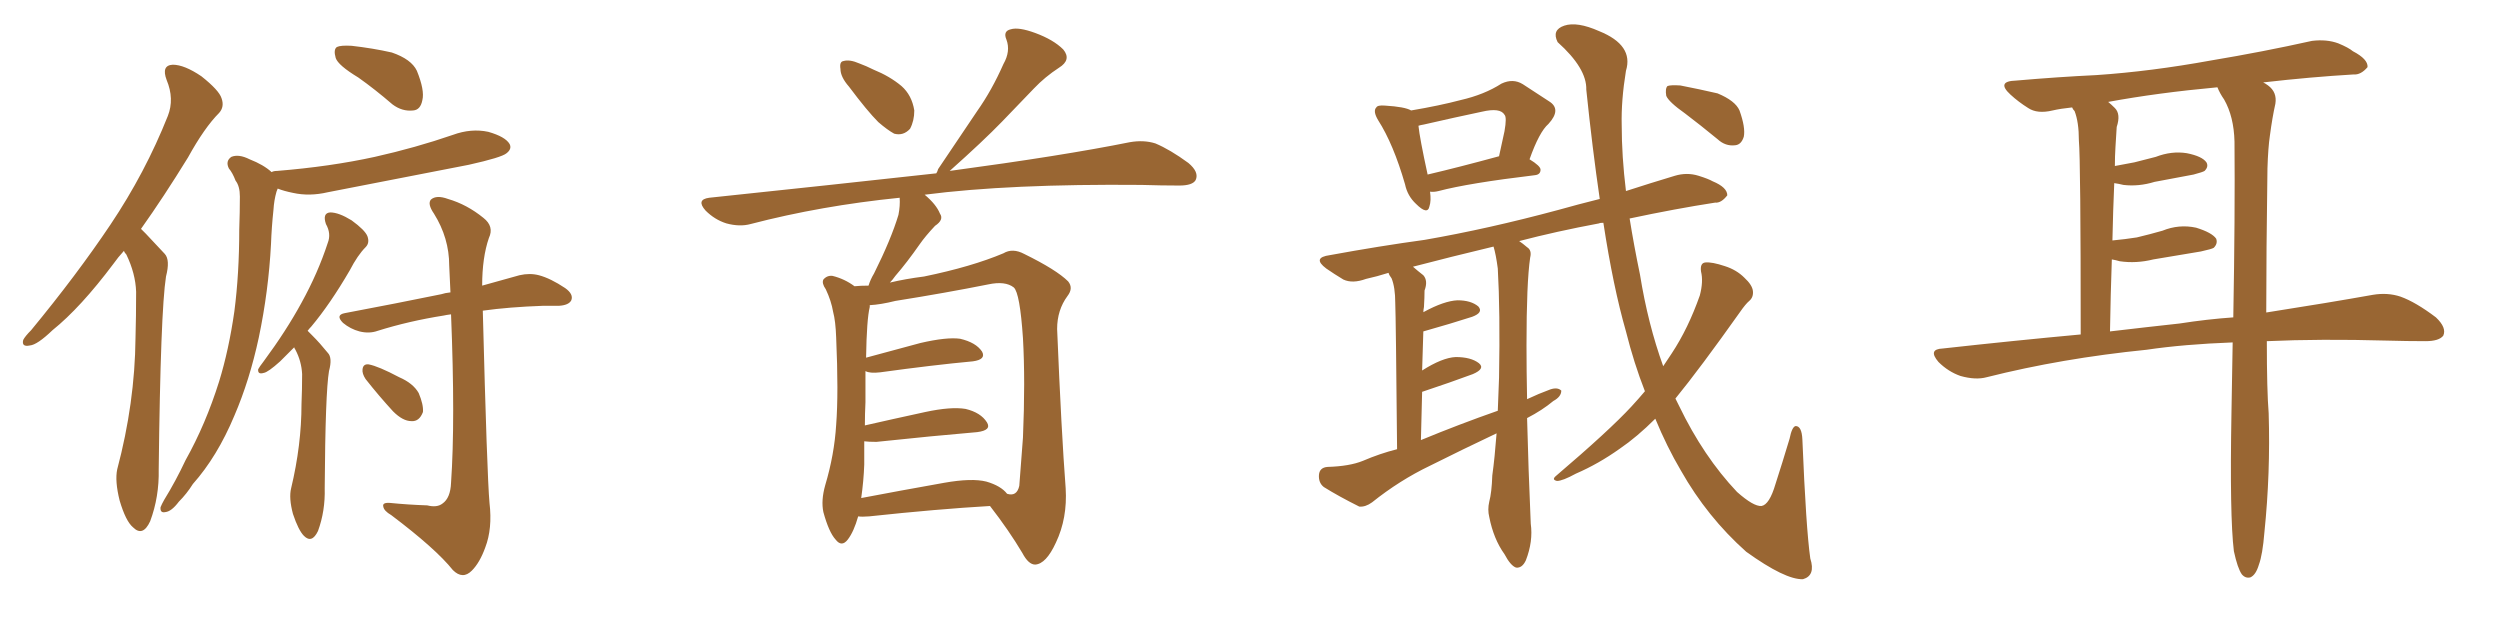 <svg xmlns="http://www.w3.org/2000/svg" xmlns:xlink="http://www.w3.org/1999/xlink" width="600" height="150"><path fill="#996633" padding="10" d="M29.74 60.21L29.74 60.21Q28.27 61.82 27.25 63.28L27.25 63.28Q19.34 73.83 12.60 79.25L12.60 79.25Q8.94 82.76 7.18 82.91L7.18 82.91Q5.13 83.35 5.57 81.59L5.57 81.59Q6.01 80.71 7.47 79.25L7.47 79.25Q18.46 65.92 26.51 53.91L26.51 53.91Q34.86 41.46 40.28 27.83L40.28 27.83Q41.89 23.73 39.99 19.19L39.99 19.19Q38.67 15.67 41.46 15.53L41.46 15.53Q44.24 15.53 48.34 18.31L48.34 18.31Q52.59 21.68 53.17 23.58L53.17 23.58Q53.91 25.63 52.59 27.10L52.59 27.10Q49.07 30.62 45.12 37.79L45.12 37.79Q39.26 47.31 33.84 54.93L33.84 54.93Q34.42 55.52 35.01 56.10L35.01 56.10Q36.91 58.15 39.55 60.94L39.55 60.94Q40.87 62.40 39.84 66.36L39.84 66.36Q38.53 74.71 38.09 112.65L38.09 112.65Q38.23 119.24 36.04 125.10L36.04 125.10Q34.28 128.91 31.93 126.56L31.93 126.56Q30.18 125.10 28.71 120.12L28.71 120.12Q27.54 115.43 28.13 112.65L28.13 112.65Q32.37 96.68 32.52 81.15L32.52 81.15Q32.67 75.88 32.67 70.02L32.67 70.02Q32.52 65.63 30.32 61.08L30.32 61.08Q29.88 60.64 29.74 60.21ZM85.99 18.60L85.99 18.60Q81.15 15.67 80.57 13.92L80.57 13.92Q79.98 11.87 80.86 11.28L80.86 11.28Q81.74 10.84 84.38 10.99L84.38 10.99Q89.50 11.57 94.04 12.60L94.04 12.60Q98.73 14.21 100.05 16.99L100.05 16.99Q101.95 21.68 101.37 24.02L101.37 24.02Q100.93 26.37 99.17 26.51L99.17 26.51Q96.53 26.81 94.19 25.05L94.19 25.05Q89.94 21.39 85.99 18.60ZM65.19 41.31L65.19 41.31Q65.63 41.02 66.50 41.02L66.50 41.02Q79.25 39.99 89.94 37.65L89.94 37.65Q99.76 35.45 108.69 32.37L108.69 32.37Q113.09 30.76 117.19 31.64L117.19 31.64Q121.29 32.81 122.31 34.57L122.31 34.57Q122.90 35.74 121.58 36.77L121.58 36.77Q120.41 37.79 112.50 39.55L112.50 39.55Q95.36 42.92 78.66 46.14L78.66 46.14Q74.27 47.17 70.31 46.29L70.31 46.29Q68.12 45.85 66.65 45.26L66.65 45.26Q66.50 45.56 66.36 46.00L66.36 46.00Q65.77 48.05 65.63 50.39L65.63 50.39Q65.19 54.49 65.04 58.59L65.04 58.59Q64.45 69.87 62.11 81.01L62.11 81.01Q59.91 91.26 56.25 99.76L56.25 99.76Q52.15 109.57 46.29 116.16L46.29 116.16Q44.82 118.51 42.92 120.41L42.92 120.41Q41.16 122.75 39.70 122.90L39.70 122.90Q38.38 123.19 38.53 121.73L38.53 121.73Q38.82 121.00 39.40 119.97L39.40 119.97Q42.19 115.43 44.53 110.45L44.53 110.45Q49.37 101.81 52.59 91.55L52.59 91.55Q54.93 83.94 56.25 74.71L56.25 74.71Q57.42 65.63 57.42 55.08L57.42 55.08Q57.57 50.83 57.57 47.17L57.57 47.17Q57.57 44.68 56.54 43.36L56.54 43.36Q55.81 41.46 54.93 40.43L54.93 40.43Q54.05 38.67 55.52 37.65L55.52 37.65Q57.28 36.91 59.91 38.23L59.91 38.23Q63.28 39.55 65.19 41.31ZM70.61 83.35L70.61 83.35Q68.70 85.25 67.24 86.72L67.24 86.72Q64.31 89.36 63.28 89.50L63.28 89.50Q61.82 89.94 61.96 88.62L61.96 88.62Q62.26 88.04 63.28 86.72L63.28 86.72Q68.70 79.39 72.36 72.66L72.36 72.66Q76.32 65.48 78.66 58.30L78.66 58.30Q79.54 56.10 78.22 53.76L78.22 53.76Q77.34 51.12 79.25 50.98L79.25 50.98Q81.30 50.98 84.38 52.88L84.38 52.88Q87.60 55.22 88.18 56.69L88.18 56.69Q88.77 58.30 87.74 59.33L87.74 59.33Q85.84 61.23 83.94 64.89L83.94 64.89Q79.25 72.95 74.71 78.37L74.71 78.37Q74.27 78.81 73.83 79.39L73.83 79.39Q74.41 79.98 75 80.57L75 80.57Q76.76 82.32 78.66 84.67L78.66 84.67Q79.83 85.84 78.96 89.06L78.96 89.06Q78.08 94.19 77.93 117.19L77.93 117.19Q78.08 122.61 76.32 127.44L76.32 127.44Q74.85 130.52 72.95 128.61L72.95 128.61Q71.63 127.29 70.31 123.34L70.31 123.34Q69.29 119.53 69.87 117.19L69.87 117.19Q72.36 106.79 72.36 96.97L72.36 96.97Q72.51 93.46 72.51 89.79L72.51 89.79Q72.36 86.72 70.90 83.94L70.90 83.94Q70.61 83.50 70.61 83.35ZM102.54 121.29L102.54 121.29Q104.88 121.88 106.20 120.85L106.20 120.85Q108.11 119.53 108.25 115.87L108.25 115.87Q109.28 101.07 108.25 75.44L108.25 75.44Q107.08 75.59 106.49 75.73L106.49 75.73Q98.14 77.05 90.67 79.39L90.67 79.39Q88.62 80.13 86.28 79.54L86.28 79.54Q84.08 78.96 82.32 77.49L82.32 77.49Q80.42 75.59 82.76 75.15L82.76 75.15Q95.21 72.80 105.91 70.61L105.91 70.61Q106.79 70.31 108.11 70.17L108.11 70.17Q107.96 66.94 107.81 63.72L107.81 63.72Q107.81 57.13 104.15 51.27L104.15 51.27Q102.54 48.93 103.42 47.90L103.42 47.90Q104.74 46.73 107.52 47.75L107.52 47.75Q112.06 49.07 116.02 52.29L116.02 52.29Q118.65 54.35 117.33 57.13L117.33 57.13Q115.72 61.82 115.72 68.55L115.72 68.55Q121.00 67.09 124.66 66.06L124.66 66.06Q127.15 65.48 129.35 66.06L129.35 66.06Q132.13 66.80 135.64 69.14L135.64 69.14Q137.70 70.61 137.11 72.07L137.11 72.07Q136.52 73.24 134.18 73.39L134.18 73.39Q132.28 73.39 130.37 73.39L130.37 73.39Q122.17 73.68 115.87 74.56L115.87 74.56Q116.89 114.11 117.48 120.70L117.48 120.70Q118.21 126.86 116.46 131.40L116.46 131.40Q115.14 135.06 113.23 136.96L113.23 136.96Q111.04 139.16 108.69 136.82L108.69 136.82Q104.59 131.69 93.90 123.63L93.90 123.63Q92.14 122.61 91.99 121.58L91.99 121.58Q91.70 120.56 93.60 120.70L93.60 120.70Q98.00 121.14 102.54 121.29ZM87.74 90.97L87.74 90.97L87.74 90.97Q86.87 89.65 87.01 88.62L87.01 88.62Q87.16 87.30 88.48 87.45L88.48 87.45Q90.82 87.89 95.80 90.53L95.80 90.53Q99.17 91.99 100.49 94.34L100.49 94.34Q101.66 97.12 101.51 98.88L101.51 98.88Q100.63 101.22 98.73 101.07L98.73 101.07Q96.68 101.07 94.34 98.73L94.34 98.73Q90.97 95.07 87.74 90.97ZM203.76 20.80L203.76 20.80Q201.71 18.46 201.71 16.55L201.71 16.55Q201.42 14.79 202.44 14.65L202.44 14.65Q203.91 14.21 206.25 15.23L206.25 15.23Q207.86 15.82 209.62 16.70L209.62 16.70Q213.57 18.31 216.36 20.65L216.36 20.65Q218.85 22.85 219.43 26.51L219.43 26.51Q219.43 29.00 218.41 30.91L218.41 30.91Q216.80 32.67 214.60 32.08L214.60 32.08Q212.99 31.20 210.79 29.30L210.79 29.30Q208.15 26.66 203.76 20.80ZM205.96 123.93L205.96 123.93Q204.93 127.59 203.47 129.49L203.47 129.49Q202.00 131.40 200.54 129.49L200.54 129.49Q198.93 127.73 197.61 122.90L197.61 122.90Q197.02 120.12 198.05 116.46L198.05 116.46Q200.24 109.13 200.68 101.95L200.68 101.95Q201.27 94.34 200.68 81.01L200.68 81.01Q200.54 77.05 199.95 74.85L199.95 74.85Q199.51 72.22 198.19 69.43L198.19 69.43Q197.17 67.97 197.61 67.09L197.61 67.09Q198.49 66.06 199.80 66.21L199.80 66.21Q202.73 66.94 205.08 68.70L205.08 68.70Q206.54 68.55 208.45 68.55L208.45 68.55Q208.89 67.09 209.77 65.63L209.77 65.63Q213.87 57.42 215.63 51.56L215.63 51.56Q216.06 49.37 215.92 47.46L215.92 47.46Q197.02 49.37 180.18 53.76L180.18 53.76Q177.54 54.49 174.32 53.61L174.32 53.61Q171.53 52.73 169.34 50.54L169.34 50.54Q166.99 47.90 170.21 47.46L170.21 47.46Q199.51 44.38 224.71 41.60L224.71 41.60Q225 41.16 225.15 40.58L225.15 40.58Q229.98 33.40 234.52 26.66L234.52 26.66Q238.04 21.68 240.82 15.38L240.82 15.38Q242.58 12.30 241.55 9.52L241.55 9.52Q240.67 7.47 242.58 7.03L242.58 7.03Q244.48 6.45 248.44 7.91L248.44 7.91Q252.83 9.52 255.18 11.87L255.18 11.87Q257.23 14.36 254.15 16.26L254.15 16.26Q250.78 18.46 248.14 21.24L248.14 21.24Q244.48 25.05 240.53 29.15L240.53 29.15Q235.99 33.84 227.93 41.02L227.93 41.02Q255.18 37.35 271.14 34.13L271.14 34.13Q274.51 33.54 277.29 34.42L277.29 34.42Q280.81 35.89 285.21 39.11L285.21 39.11Q287.84 41.31 286.96 43.21L286.96 43.21Q286.23 44.53 283.01 44.53L283.01 44.53Q278.76 44.53 273.93 44.38L273.93 44.38Q242.29 44.09 221.92 46.73L221.92 46.73Q224.71 49.07 225.59 51.27L225.59 51.27Q226.61 52.73 224.41 54.20L224.41 54.20Q222.07 56.69 220.75 58.59L220.75 58.59Q217.68 62.99 214.89 66.21L214.89 66.21Q214.16 67.24 213.57 67.82L213.57 67.82Q217.24 66.94 221.78 66.36L221.78 66.36Q233.20 64.01 240.82 60.79L240.82 60.79Q243.02 59.47 245.80 60.94L245.80 60.94Q253.56 64.75 256.35 67.53L256.35 67.53Q257.67 69.14 256.20 71.04L256.20 71.04Q253.71 74.41 253.71 78.96L253.71 78.96Q254.74 103.86 255.76 117.19L255.76 117.19Q256.20 124.37 253.42 130.22L253.42 130.22Q251.07 135.35 248.44 135.50L248.44 135.50Q246.83 135.50 245.36 132.71L245.36 132.71Q242.14 127.29 237.60 121.44L237.60 121.44Q225 122.17 208.59 123.93L208.59 123.93Q206.84 124.07 205.96 123.93ZM236.72 115.58L236.72 115.58L236.72 115.58Q240.23 116.60 241.70 118.51L241.70 118.51Q244.04 119.24 244.63 116.60L244.63 116.60Q244.92 113.09 245.51 105.03L245.51 105.03Q246.09 91.41 245.51 81.15L245.51 81.15Q244.78 70.31 243.31 68.99L243.31 68.99Q241.26 67.38 237.16 68.26L237.16 68.26Q226.90 70.31 214.89 72.22L214.89 72.22Q211.38 73.10 208.74 73.24L208.74 73.24Q208.74 73.54 208.74 73.68L208.74 73.68Q208.01 76.61 207.86 85.84L207.86 85.84Q213.72 84.23 220.90 82.32L220.90 82.32Q227.20 80.86 230.42 81.30L230.42 81.30Q234.23 82.18 235.69 84.38L235.69 84.38Q236.72 86.28 233.50 86.72L233.50 86.72Q223.97 87.60 211.23 89.36L211.23 89.36Q208.74 89.65 207.71 89.06L207.71 89.06Q207.71 92.43 207.71 96.53L207.71 96.53Q207.57 99.32 207.57 102.10L207.57 102.10Q214.01 100.63 222.07 98.88L222.07 98.88Q228.22 97.56 231.74 98.14L231.74 98.14Q235.40 99.02 236.87 101.37L236.87 101.37Q238.04 103.27 234.52 103.71L234.52 103.71Q224.12 104.59 210.35 106.05L210.35 106.05Q208.45 106.05 207.42 105.91L207.42 105.91Q207.42 108.69 207.42 111.47L207.42 111.47Q207.28 115.43 206.69 119.53L206.69 119.53Q215.92 117.77 226.61 115.87L226.61 115.87Q233.20 114.70 236.72 115.58ZM343.21 46.00L343.21 46.00Q343.51 48.19 343.07 49.51L343.07 49.51Q342.63 51.71 339.84 48.93L339.84 48.93Q337.79 47.02 337.21 44.24L337.21 44.24Q334.42 34.57 330.76 28.86L330.76 28.86Q329.44 26.66 330.32 25.78L330.32 25.78Q330.62 25.20 332.37 25.34L332.37 25.34Q337.21 25.63 338.67 26.51L338.67 26.51Q345.56 25.34 350.54 24.02L350.54 24.02Q356.25 22.71 360.35 20.07L360.35 20.07Q363.13 18.75 365.48 20.21L365.48 20.21Q369.14 22.56 371.78 24.32L371.78 24.32Q374.85 26.22 371.63 29.74L371.63 29.74Q369.43 31.64 367.09 38.23L367.09 38.23Q369.73 39.84 369.73 40.72L369.73 40.72Q369.73 41.89 368.41 42.04L368.41 42.04Q352.44 43.95 345.26 45.85L345.26 45.85Q344.09 46.14 343.21 46.00ZM342.63 41.89L342.63 41.89Q350.10 40.14 359.77 37.50L359.77 37.50Q360.50 34.28 361.08 31.49L361.08 31.49Q361.67 28.13 361.08 27.54L361.08 27.54Q360.06 25.78 355.66 26.81L355.66 26.81Q349.37 28.13 341.75 29.88L341.75 29.88Q340.87 30.03 340.43 30.18L340.43 30.18Q340.72 33.11 342.63 41.89ZM394.78 93.90L394.78 93.90Q392.14 87.16 390.23 79.54L390.23 79.54Q387.16 68.85 384.81 53.47L384.81 53.47Q383.94 53.47 383.79 53.61L383.79 53.61Q373.54 55.52 364.60 57.86L364.60 57.86Q365.48 58.45 366.50 59.33L366.50 59.33Q367.68 60.06 367.24 61.82L367.24 61.82Q366.36 67.82 366.36 82.91L366.36 82.91Q366.36 89.06 366.50 95.80L366.50 95.80Q369.29 94.48 372.07 93.46L372.07 93.46Q373.83 92.87 374.71 93.75L374.71 93.75Q374.71 95.21 372.80 96.24L372.80 96.24Q370.17 98.44 366.50 100.34L366.50 100.34Q366.80 112.35 367.38 125.68L367.38 125.68Q367.97 129.93 366.21 134.47L366.21 134.47Q365.33 136.38 363.87 136.23L363.87 136.23Q362.55 135.79 361.08 133.01L361.08 133.01Q358.45 129.35 357.42 124.07L357.42 124.07Q356.98 122.31 357.42 120.41L357.42 120.41Q358.01 118.21 358.15 114.11L358.15 114.11Q358.74 109.86 359.18 104.00L359.18 104.00Q351.12 107.81 343.21 111.77L343.21 111.77Q335.89 115.28 329.30 120.56L329.30 120.56Q327.69 121.73 326.22 121.58L326.22 121.58Q321.24 119.09 317.72 116.89L317.72 116.89Q316.41 115.87 316.55 113.96L316.55 113.96Q316.70 112.21 318.60 112.06L318.60 112.06Q323.88 111.91 327.10 110.60L327.10 110.60Q331.20 108.84 335.30 107.81L335.30 107.81Q335.01 76.32 334.86 72.66L334.86 72.66Q334.86 68.99 333.98 66.80L333.98 66.80Q333.40 66.06 333.25 65.48L333.25 65.48Q330.47 66.36 327.83 66.94L327.83 66.94Q324.61 68.12 322.41 67.09L322.41 67.09Q320.21 65.77 318.31 64.45L318.31 64.45Q314.79 61.82 319.19 61.23L319.19 61.23Q331.20 59.03 341.89 57.57L341.89 57.57Q357.13 54.93 373.97 50.39L373.97 50.39Q378.66 49.07 383.94 47.75L383.94 47.75Q382.18 35.74 380.71 21.53L380.71 21.53Q380.86 16.41 373.83 10.11L373.83 10.11Q372.36 7.18 375.44 6.15L375.44 6.15Q378.52 5.13 383.79 7.47L383.79 7.47Q392.14 10.84 390.23 16.99L390.23 16.99Q389.06 24.17 389.21 30.03L389.21 30.03Q389.21 37.50 390.23 45.85L390.23 45.85Q396.09 43.95 401.95 42.19L401.95 42.19Q404.88 41.31 407.67 42.19L407.67 42.19Q410.01 42.92 411.04 43.51L411.04 43.51Q414.55 44.97 414.55 46.88L414.55 46.88Q413.09 48.78 411.62 48.63L411.62 48.63Q402.10 50.10 391.11 52.44L391.11 52.44Q392.14 58.89 393.60 65.92L393.60 65.92Q395.51 77.78 399.17 87.89L399.17 87.89Q400.20 86.28 401.22 84.81L401.22 84.81Q405.18 78.81 407.96 70.90L407.96 70.90Q408.84 67.53 408.25 65.19L408.25 65.19Q407.96 63.13 409.28 62.99L409.28 62.99Q410.89 62.84 413.96 63.87L413.96 63.87Q416.75 64.75 418.65 66.65L418.65 66.65Q420.56 68.41 420.70 69.87L420.70 69.87Q420.85 71.34 419.82 72.22L419.82 72.22Q418.95 72.95 417.63 74.85L417.63 74.85Q407.96 88.48 402.10 95.65L402.10 95.65Q402.54 96.53 402.98 97.41L402.98 97.41Q408.84 109.57 416.89 118.07L416.89 118.07Q420.85 121.58 422.75 121.44L422.75 121.44Q424.66 121.14 426.12 116.16L426.12 116.16Q427.73 111.18 429.49 105.32L429.49 105.32Q430.08 102.39 430.96 102.25L430.96 102.25Q432.42 102.25 432.57 105.47L432.57 105.47Q433.45 126.86 434.47 134.03L434.47 134.03Q435.79 138.13 432.71 139.01L432.71 139.01Q428.47 139.16 419.09 132.42L419.09 132.42Q409.72 124.07 403.42 112.94L403.42 112.94Q400.05 107.23 397.27 100.49L397.27 100.49Q392.87 104.88 388.77 107.67L388.77 107.67Q383.64 111.33 378.22 113.67L378.22 113.67Q375 115.43 373.68 115.43L373.68 115.43Q372.36 115.14 373.39 114.26L373.39 114.26Q386.28 103.27 391.55 97.56L391.55 97.56Q393.31 95.65 394.78 93.90ZM341.02 105.62L341.02 105.62Q350.24 101.81 359.47 98.58L359.47 98.58Q359.62 94.78 359.77 90.67L359.77 90.67Q360.06 74.71 359.47 64.45L359.47 64.45Q359.03 61.08 358.45 59.18L358.45 59.18Q348.05 61.67 339.11 64.01L339.11 64.01Q340.28 65.04 341.60 66.06L341.60 66.06Q342.77 67.38 341.89 69.73L341.89 69.73Q341.89 71.34 341.75 73.68L341.75 73.68Q341.60 74.41 341.60 75L341.60 75Q341.60 74.85 341.75 74.85L341.75 74.85Q346.58 72.22 349.80 72.07L349.80 72.07Q353.03 72.07 354.79 73.54L354.79 73.54Q356.10 75 353.32 76.03L353.32 76.03Q348.34 77.64 341.60 79.54L341.60 79.54Q341.46 83.94 341.31 88.92L341.31 88.92Q346.14 85.84 349.37 85.69L349.37 85.69Q353.03 85.69 354.93 87.16L354.93 87.16Q356.54 88.48 353.47 89.79L353.47 89.79Q348.34 91.70 341.31 94.04L341.31 94.04Q341.16 99.46 341.02 105.62ZM404.44 27.25L404.44 27.25L404.44 27.25Q400.49 24.46 399.90 23.00L399.90 23.00Q399.61 21.24 400.20 20.65L400.20 20.65Q400.93 20.36 403.27 20.51L403.27 20.51Q407.81 21.39 412.21 22.41L412.21 22.41Q416.46 24.17 417.48 26.51L417.48 26.51Q418.95 30.62 418.51 32.81L418.51 32.81Q417.92 34.72 416.46 34.86L416.46 34.86Q414.11 35.16 412.21 33.40L412.21 33.40Q408.11 30.03 404.44 27.25ZM544.04 81.88L544.04 81.88Q544.04 93.75 544.48 99.17L544.48 99.17Q544.92 113.53 543.46 127.73L543.46 127.73Q543.02 133.15 542.14 135.50L542.14 135.50Q541.41 137.99 540.09 138.57L540.09 138.57Q538.92 138.87 538.04 137.84L538.04 137.84Q537.01 136.38 536.13 132.28L536.13 132.28Q535.11 123.93 535.55 99.17L535.55 99.17Q535.69 90.23 535.84 82.18L535.84 82.18Q524.12 82.62 515.19 83.94L515.19 83.94Q494.82 85.99 476.81 90.53L476.81 90.53Q474.17 91.26 470.51 90.23L470.51 90.23Q467.58 89.21 465.23 86.87L465.23 86.87Q462.60 83.79 466.26 83.64L466.26 83.64Q483.40 81.74 499.37 80.27L499.37 80.27Q499.37 38.67 498.93 33.69L498.93 33.69Q498.93 29.30 497.90 26.66L497.90 26.66Q497.46 26.22 497.31 25.78L497.31 25.78Q494.53 26.07 492.63 26.51L492.63 26.51Q488.96 27.39 486.77 25.93L486.77 25.93Q484.42 24.46 482.52 22.71L482.52 22.71Q479.00 19.48 483.84 19.34L483.84 19.34Q493.95 18.46 503.17 18.02L503.17 18.02Q516.21 17.14 530.71 14.50L530.71 14.50Q543.02 12.45 554.88 9.81L554.88 9.81Q558.40 9.38 561.18 10.40L561.18 10.40Q563.67 11.43 564.70 12.30L564.70 12.30Q568.36 14.21 568.21 16.11L568.21 16.11Q566.60 18.02 564.84 17.87L564.84 17.87Q554.74 18.46 543.16 19.78L543.16 19.78Q543.75 20.07 544.34 20.51L544.34 20.51Q546.53 22.12 546.09 24.90L546.09 24.90Q545.36 28.13 544.78 32.52L544.78 32.52Q544.34 35.45 544.19 40.43L544.19 40.43Q543.90 60.94 543.90 75L543.90 75Q558.84 72.66 569.53 70.75L569.53 70.75Q573.05 70.17 576.12 71.19L576.12 71.19Q579.79 72.51 584.62 76.17L584.62 76.17Q587.26 78.66 586.38 80.57L586.38 80.57Q585.35 81.88 582.13 81.88L582.13 81.88Q577.73 81.88 572.75 81.74L572.75 81.74Q556.93 81.30 544.04 81.88ZM523.10 77.64L523.10 77.64L523.10 77.64Q529.69 76.61 535.99 76.17L535.99 76.17Q536.43 51.56 536.28 33.98L536.28 33.98Q536.13 27.98 533.79 23.88L533.79 23.88Q532.76 22.41 532.18 20.95L532.18 20.95Q517.82 22.27 505.96 24.46L505.96 24.46Q506.69 25.05 507.57 25.93L507.57 25.93Q509.03 27.39 508.01 30.47L508.01 30.47Q507.86 32.52 507.71 35.30L507.71 35.30Q507.57 37.50 507.57 39.84L507.57 39.84Q510.06 39.40 512.26 38.96L512.26 38.96Q515.04 38.23 517.38 37.65L517.38 37.65Q521.19 36.18 524.85 36.77L524.85 36.77Q528.52 37.50 529.54 38.96L529.54 38.96Q530.13 39.99 529.10 41.02L529.10 41.02Q528.66 41.31 526.46 41.89L526.46 41.89Q521.63 42.77 517.09 43.65L517.09 43.65Q513.28 44.82 509.62 44.38L509.62 44.38Q508.45 44.09 507.42 43.95L507.42 43.95Q507.13 50.54 506.98 57.71L506.98 57.71Q510.06 57.42 512.84 56.98L512.84 56.98Q515.92 56.25 518.99 55.37L518.99 55.37Q522.95 53.76 527.05 54.64L527.05 54.64Q530.86 55.81 531.88 57.28L531.88 57.28Q532.32 58.45 531.30 59.47L531.30 59.47Q530.86 59.77 528.22 60.35L528.22 60.35Q522.22 61.38 516.80 62.26L516.80 62.26Q512.70 63.28 508.74 62.70L508.74 62.70Q507.71 62.40 506.84 62.26L506.84 62.26Q506.54 70.61 506.40 79.54L506.40 79.54Q515.04 78.52 523.10 77.64Z"/></svg>